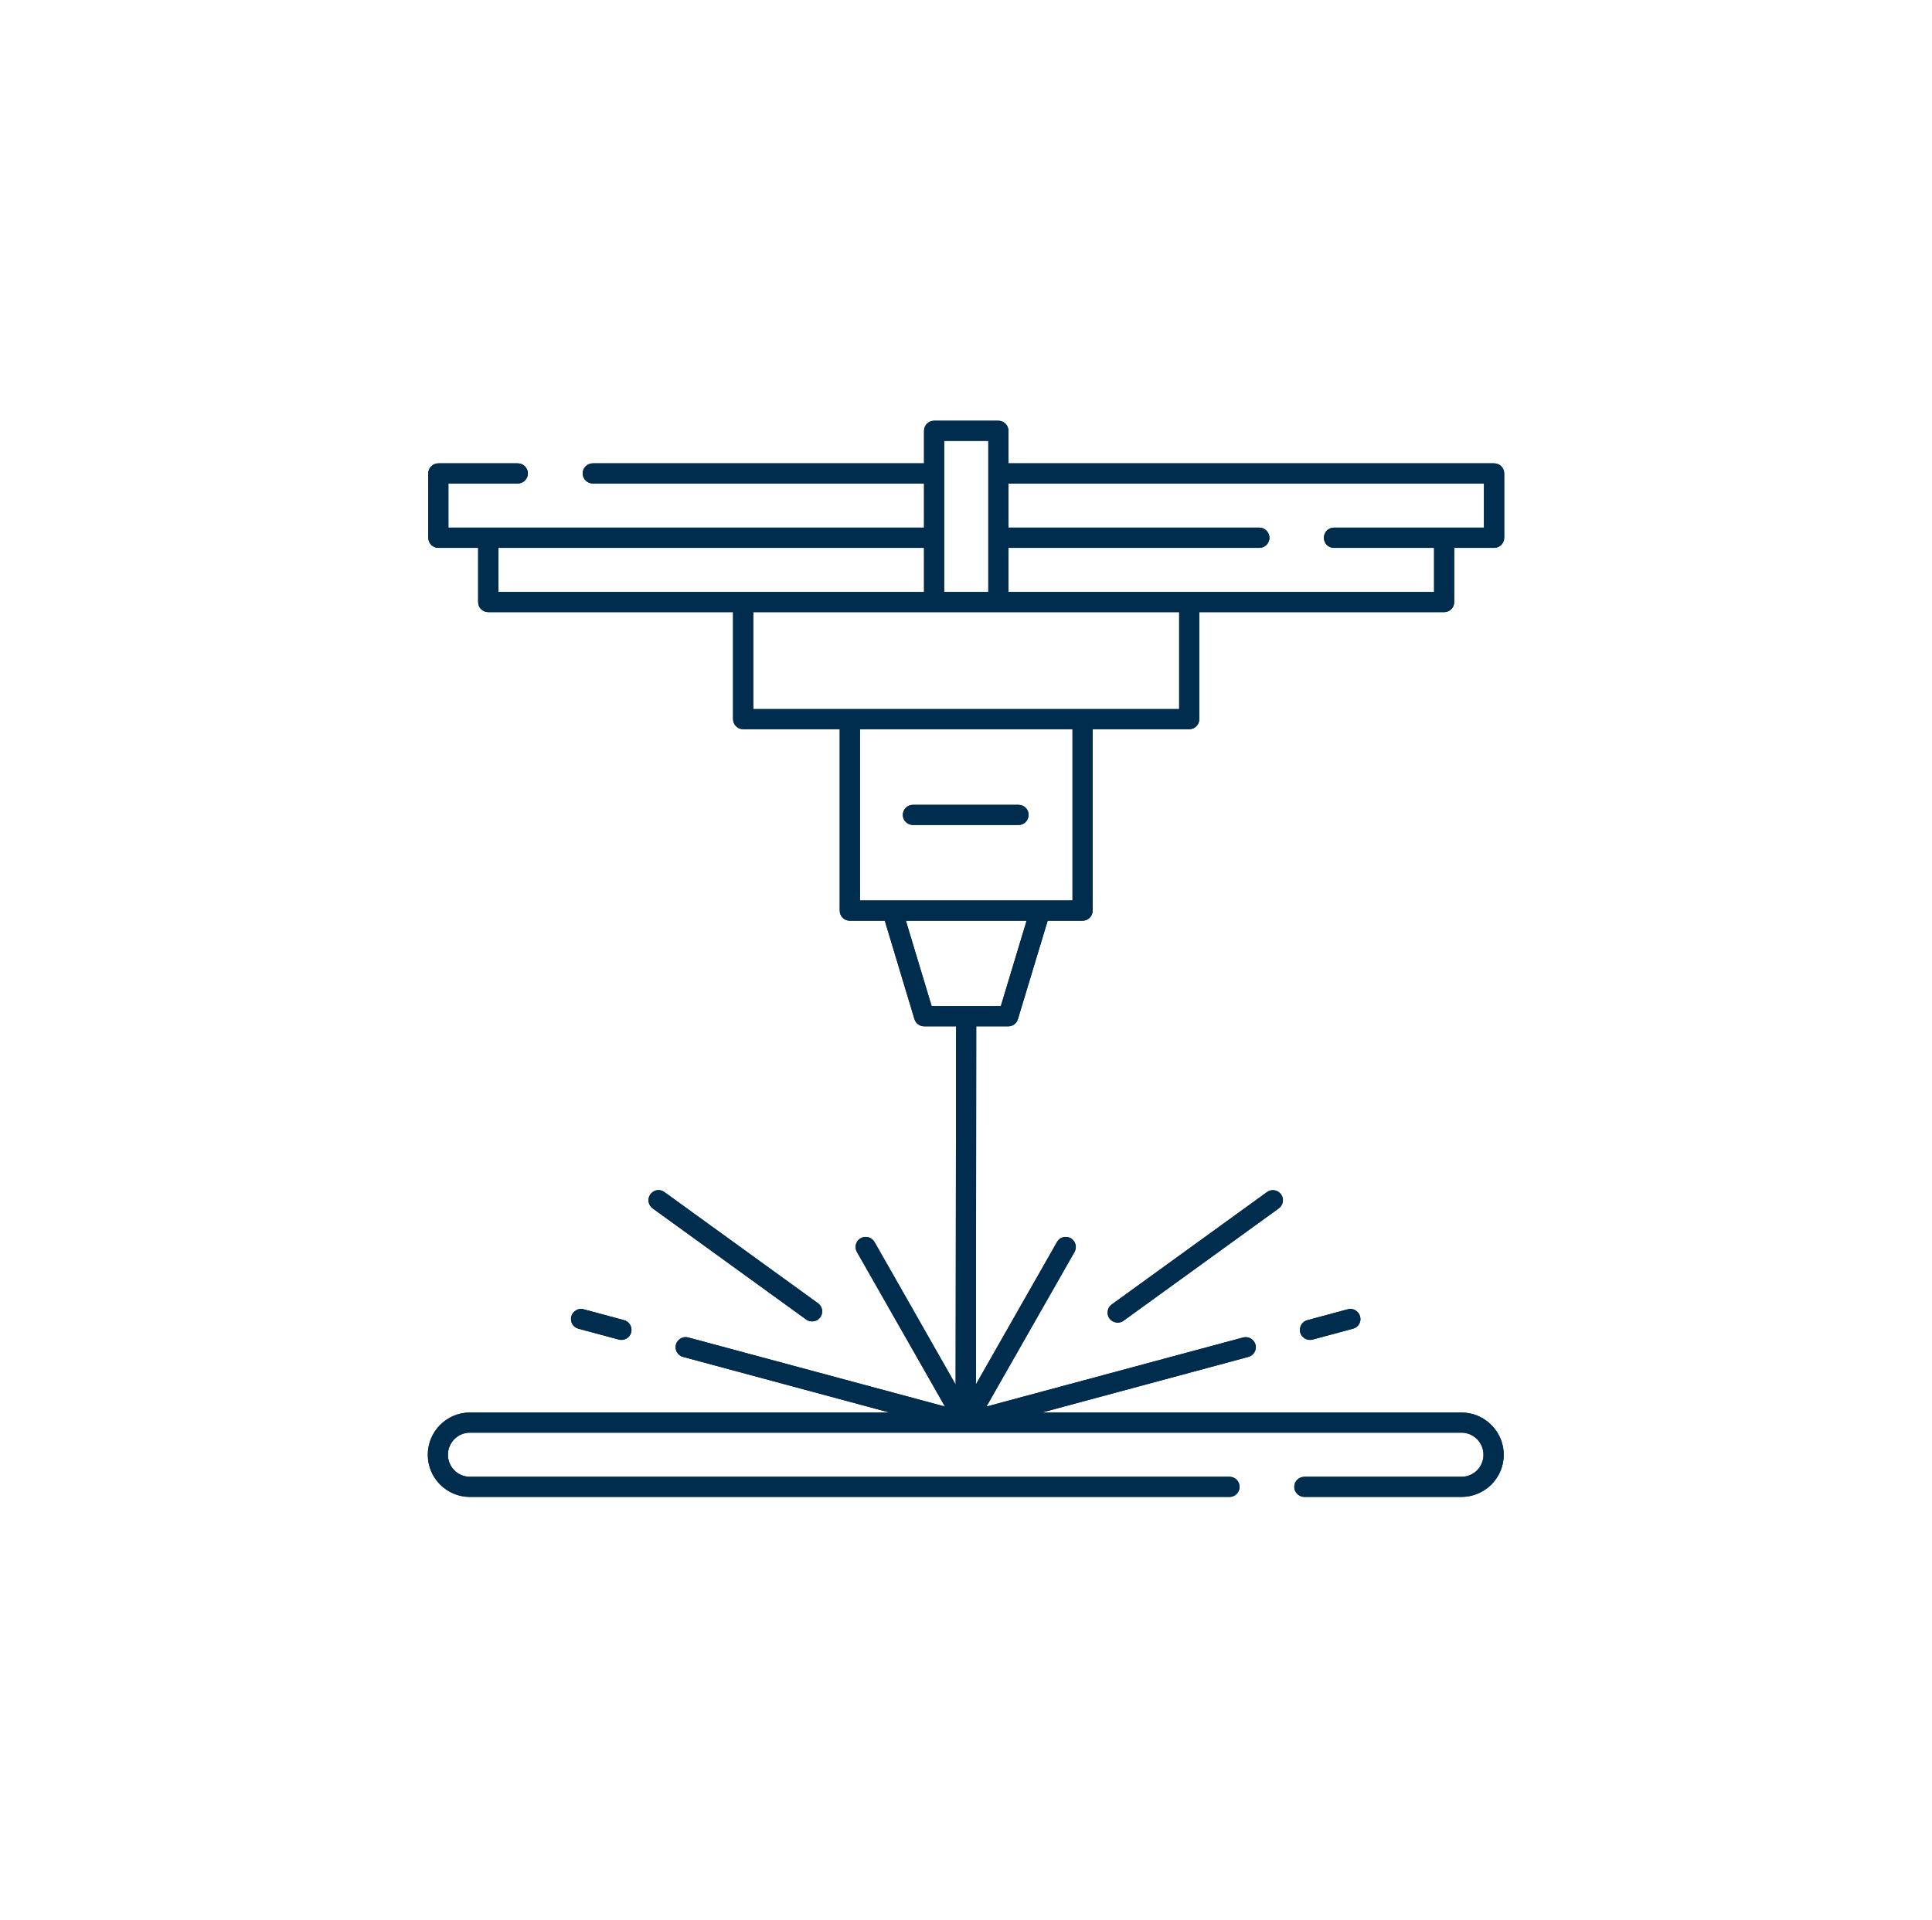<?xml version="1.0" encoding="UTF-8"?>
<svg xmlns="http://www.w3.org/2000/svg" width="165" height="164" viewBox="0 0 165 164" fill="none">
  <path d="M86.115 87.67C86.495 87.67 86.825 87.42 86.935 87.05L89.475 78.65H92.455C92.935 78.65 93.315 78.26 93.315 77.79V62.29H101.565C102.045 62.29 102.425 61.9 102.425 61.43V52.29H123.335C123.815 52.29 124.195 51.91 124.195 51.43V46.8H127.605C128.075 46.8 128.465 46.41 128.465 45.94V40.44C128.465 39.96 128.075 39.58 127.605 39.58H86.125V36.8C86.125 36.33 85.735 35.94 85.265 35.94H79.775C79.295 35.94 78.915 36.33 78.915 36.8V39.58H50.625C50.155 39.58 49.765 39.96 49.765 40.44C49.765 40.92 50.155 41.3 50.625 41.3H78.915V45.07H38.295V41.3H44.225C44.695 41.3 45.085 40.91 45.085 40.44C45.085 39.97 44.695 39.58 44.225 39.58H37.435C36.965 39.58 36.575 39.96 36.575 40.44V45.94C36.575 46.41 36.965 46.8 37.435 46.8H40.835V51.43C40.835 51.91 41.225 52.29 41.695 52.29H62.605V61.43C62.605 61.9 62.995 62.29 63.465 62.29H71.715V77.79C71.715 78.26 72.105 78.65 72.575 78.65H75.565L78.095 87.05C78.205 87.42 78.545 87.67 78.925 87.67H81.655L81.615 118.27L74.685 106.09C74.565 105.89 74.385 105.75 74.165 105.69C73.935 105.63 73.705 105.66 73.505 105.77C73.095 106.01 72.945 106.53 73.185 106.95L80.705 120.15L58.785 114.25C58.565 114.19 58.335 114.22 58.135 114.33C57.935 114.45 57.785 114.63 57.725 114.86C57.605 115.31 57.875 115.79 58.335 115.91L75.965 120.66H40.135C38.145 120.66 36.535 122.28 36.535 124.27C36.535 126.26 38.145 127.87 40.135 127.87H105.005C105.475 127.87 105.865 127.49 105.865 127.01C105.865 126.53 105.475 126.15 105.005 126.15H40.135C39.095 126.15 38.255 125.31 38.255 124.27C38.255 123.23 39.095 122.38 40.135 122.38H124.815C125.855 122.38 126.695 123.23 126.695 124.27C126.695 125.31 125.855 126.15 124.815 126.15H111.405C110.925 126.15 110.535 126.54 110.535 127.01C110.535 127.48 110.925 127.87 111.405 127.87H124.815C126.805 127.87 128.425 126.25 128.425 124.27C128.425 122.29 126.805 120.66 124.815 120.66H88.985L106.615 115.91C107.075 115.79 107.345 115.31 107.225 114.86C107.095 114.4 106.615 114.13 106.165 114.25L84.245 120.15L91.765 106.95C92.005 106.53 91.855 106.01 91.445 105.77C91.245 105.66 91.015 105.63 90.795 105.69C90.565 105.75 90.385 105.89 90.275 106.09L83.345 118.26L83.375 87.67H86.115ZM86.125 46.8H107.555C108.025 46.8 108.415 46.41 108.415 45.94C108.415 45.47 108.025 45.07 107.555 45.07H86.125V41.3H126.735V45.07H113.925C113.455 45.07 113.065 45.46 113.065 45.94C113.065 46.42 113.455 46.8 113.925 46.8H122.475V50.57H86.125V46.8ZM80.635 37.66H84.405V50.57H80.635V37.66ZM42.565 50.57V46.8H78.915V50.57H42.565ZM64.335 60.57V52.29H100.705V60.57H64.335ZM73.445 76.92V62.29H91.595V76.92H73.445ZM79.565 85.94L77.365 78.65H87.675L85.475 85.94H79.565Z" fill="#002D4E"></path>
  <path d="M86.115 87.67C86.495 87.67 86.825 87.42 86.935 87.05L89.475 78.65H92.455C92.935 78.65 93.315 78.26 93.315 77.79V62.29H101.565C102.045 62.29 102.425 61.9 102.425 61.43V52.29H123.335C123.815 52.29 124.195 51.91 124.195 51.43V46.8H127.605C128.075 46.8 128.465 46.41 128.465 45.94V40.44C128.465 39.96 128.075 39.58 127.605 39.58H86.125V36.8C86.125 36.33 85.735 35.94 85.265 35.94H79.775C79.295 35.94 78.915 36.33 78.915 36.8V39.58H50.625C50.155 39.58 49.765 39.96 49.765 40.44C49.765 40.92 50.155 41.3 50.625 41.3H78.915V45.07H38.295V41.3H44.225C44.695 41.3 45.085 40.91 45.085 40.44C45.085 39.97 44.695 39.58 44.225 39.58H37.435C36.965 39.58 36.575 39.96 36.575 40.44V45.94C36.575 46.41 36.965 46.8 37.435 46.8H40.835V51.43C40.835 51.91 41.225 52.29 41.695 52.29H62.605V61.43C62.605 61.9 62.995 62.29 63.465 62.29H71.715V77.79C71.715 78.26 72.105 78.65 72.575 78.65H75.565L78.095 87.05C78.205 87.42 78.545 87.67 78.925 87.67H81.655L81.615 118.27L74.685 106.09C74.565 105.89 74.385 105.75 74.165 105.69C73.935 105.63 73.705 105.66 73.505 105.77C73.095 106.01 72.945 106.53 73.185 106.95L80.705 120.15L58.785 114.25C58.565 114.19 58.335 114.22 58.135 114.33C57.935 114.45 57.785 114.63 57.725 114.86C57.605 115.31 57.875 115.79 58.335 115.91L75.965 120.66H40.135C38.145 120.66 36.535 122.28 36.535 124.27C36.535 126.26 38.145 127.87 40.135 127.87H105.005C105.475 127.87 105.865 127.49 105.865 127.01C105.865 126.53 105.475 126.15 105.005 126.15H40.135C39.095 126.15 38.255 125.31 38.255 124.27C38.255 123.23 39.095 122.38 40.135 122.38H124.815C125.855 122.38 126.695 123.23 126.695 124.27C126.695 125.31 125.855 126.15 124.815 126.15H111.405C110.925 126.15 110.535 126.54 110.535 127.01C110.535 127.48 110.925 127.87 111.405 127.87H124.815C126.805 127.87 128.425 126.25 128.425 124.27C128.425 122.29 126.805 120.66 124.815 120.66H88.985L106.615 115.91C107.075 115.79 107.345 115.31 107.225 114.86C107.095 114.4 106.615 114.13 106.165 114.25L84.245 120.15L91.765 106.95C92.005 106.53 91.855 106.01 91.445 105.77C91.245 105.66 91.015 105.63 90.795 105.69C90.565 105.75 90.385 105.89 90.275 106.09L83.345 118.26L83.375 87.67H86.115ZM86.125 46.8H107.555C108.025 46.8 108.415 46.41 108.415 45.94C108.415 45.47 108.025 45.07 107.555 45.07H86.125V41.3H126.735V45.07H113.925C113.455 45.07 113.065 45.46 113.065 45.94C113.065 46.42 113.455 46.8 113.925 46.8H122.475V50.57H86.125V46.8ZM80.635 37.66H84.405V50.57H80.635V37.66ZM42.565 50.57V46.8H78.915V50.57H42.565ZM64.335 60.57V52.29H100.705V60.57H64.335ZM73.445 76.92V62.29H91.595V76.92H73.445ZM79.565 85.94L77.365 78.65H87.675L85.475 85.94H79.565Z" fill="#002D4E"></path>
  <path d="M86.985 70.47H77.965C77.485 70.47 77.105 70.08 77.105 69.61C77.105 69.14 77.485 68.75 77.965 68.75H86.985C87.465 68.75 87.845 69.13 87.845 69.61C87.845 70.09 87.465 70.47 86.985 70.47Z" fill="#002D4E"></path>
  <path d="M70.055 112.53C69.785 112.9 69.225 112.99 68.855 112.72L55.735 103.22C55.355 102.94 55.265 102.4 55.545 102.02C55.715 101.79 55.975 101.66 56.245 101.66C56.415 101.66 56.595 101.72 56.745 101.83L69.865 111.33C70.245 111.6 70.335 112.14 70.055 112.53Z" fill="#002D4E"></path>
  <path d="M70.055 112.53C69.785 112.9 69.225 112.99 68.855 112.72L55.735 103.22C55.355 102.94 55.265 102.4 55.545 102.02C55.715 101.79 55.975 101.66 56.245 101.66C56.415 101.66 56.595 101.72 56.745 101.83L69.865 111.33C70.245 111.6 70.335 112.14 70.055 112.53Z" fill="#002D4E"></path>
  <path d="M53.905 113.83C53.785 114.28 53.285 114.55 52.855 114.43L49.395 113.5C48.945 113.38 48.665 112.91 48.795 112.45C48.855 112.23 48.995 112.04 49.195 111.93C49.325 111.85 49.475 111.81 49.625 111.81C49.695 111.81 49.775 111.82 49.845 111.84L53.295 112.77C53.755 112.89 54.025 113.37 53.905 113.83Z" fill="#002D4E"></path>
  <path d="M52.855 114.43L49.395 113.5C48.945 113.38 48.665 112.91 48.795 112.45C48.855 112.23 48.995 112.04 49.195 111.93C49.325 111.85 49.475 111.81 49.625 111.81C49.695 111.81 49.775 111.82 49.845 111.84L53.295 112.77C53.755 112.89 54.025 113.37 53.905 113.83C53.785 114.28 53.285 114.55 52.855 114.43Z" fill="#002D4E"></path>
  <path d="M109.215 103.22L95.955 112.82C95.585 113.1 95.025 113 94.755 112.63C94.615 112.44 94.565 112.22 94.605 111.99C94.635 111.76 94.765 111.56 94.945 111.43L108.205 101.83C108.585 101.55 109.125 101.64 109.405 102.02C109.685 102.4 109.595 102.94 109.215 103.22Z" fill="#002D4E"></path>
  <path d="M94.755 112.63C94.615 112.44 94.565 112.22 94.605 111.99C94.635 111.76 94.765 111.56 94.945 111.43L108.205 101.83C108.585 101.55 109.125 101.64 109.405 102.02C109.685 102.4 109.595 102.94 109.215 103.22L95.955 112.82C95.585 113.1 95.025 113 94.755 112.63Z" fill="#002D4E"></path>
  <path d="M115.555 113.5L112.095 114.43C111.655 114.55 111.165 114.28 111.045 113.83C110.925 113.37 111.195 112.89 111.655 112.77L115.105 111.84C115.175 111.82 115.255 111.81 115.325 111.81C115.705 111.81 116.055 112.07 116.155 112.45C116.285 112.91 116.015 113.38 115.555 113.5Z" fill="#002D4E"></path>
  <path d="M111.045 113.83C110.925 113.37 111.195 112.89 111.655 112.77L115.105 111.84C115.175 111.82 115.255 111.81 115.325 111.81C115.705 111.81 116.055 112.07 116.155 112.45C116.285 112.91 116.015 113.38 115.555 113.5L112.095 114.43C111.655 114.55 111.165 114.28 111.045 113.83Z" fill="#002D4E"></path>
  <path d="M87.845 69.61C87.845 70.08 87.465 70.47 86.985 70.47H77.965C77.485 70.47 77.105 70.08 77.105 69.61C77.105 69.14 77.485 68.75 77.965 68.75H86.985C87.465 68.75 87.845 69.13 87.845 69.61Z" fill="#002D4E"></path>
</svg>
